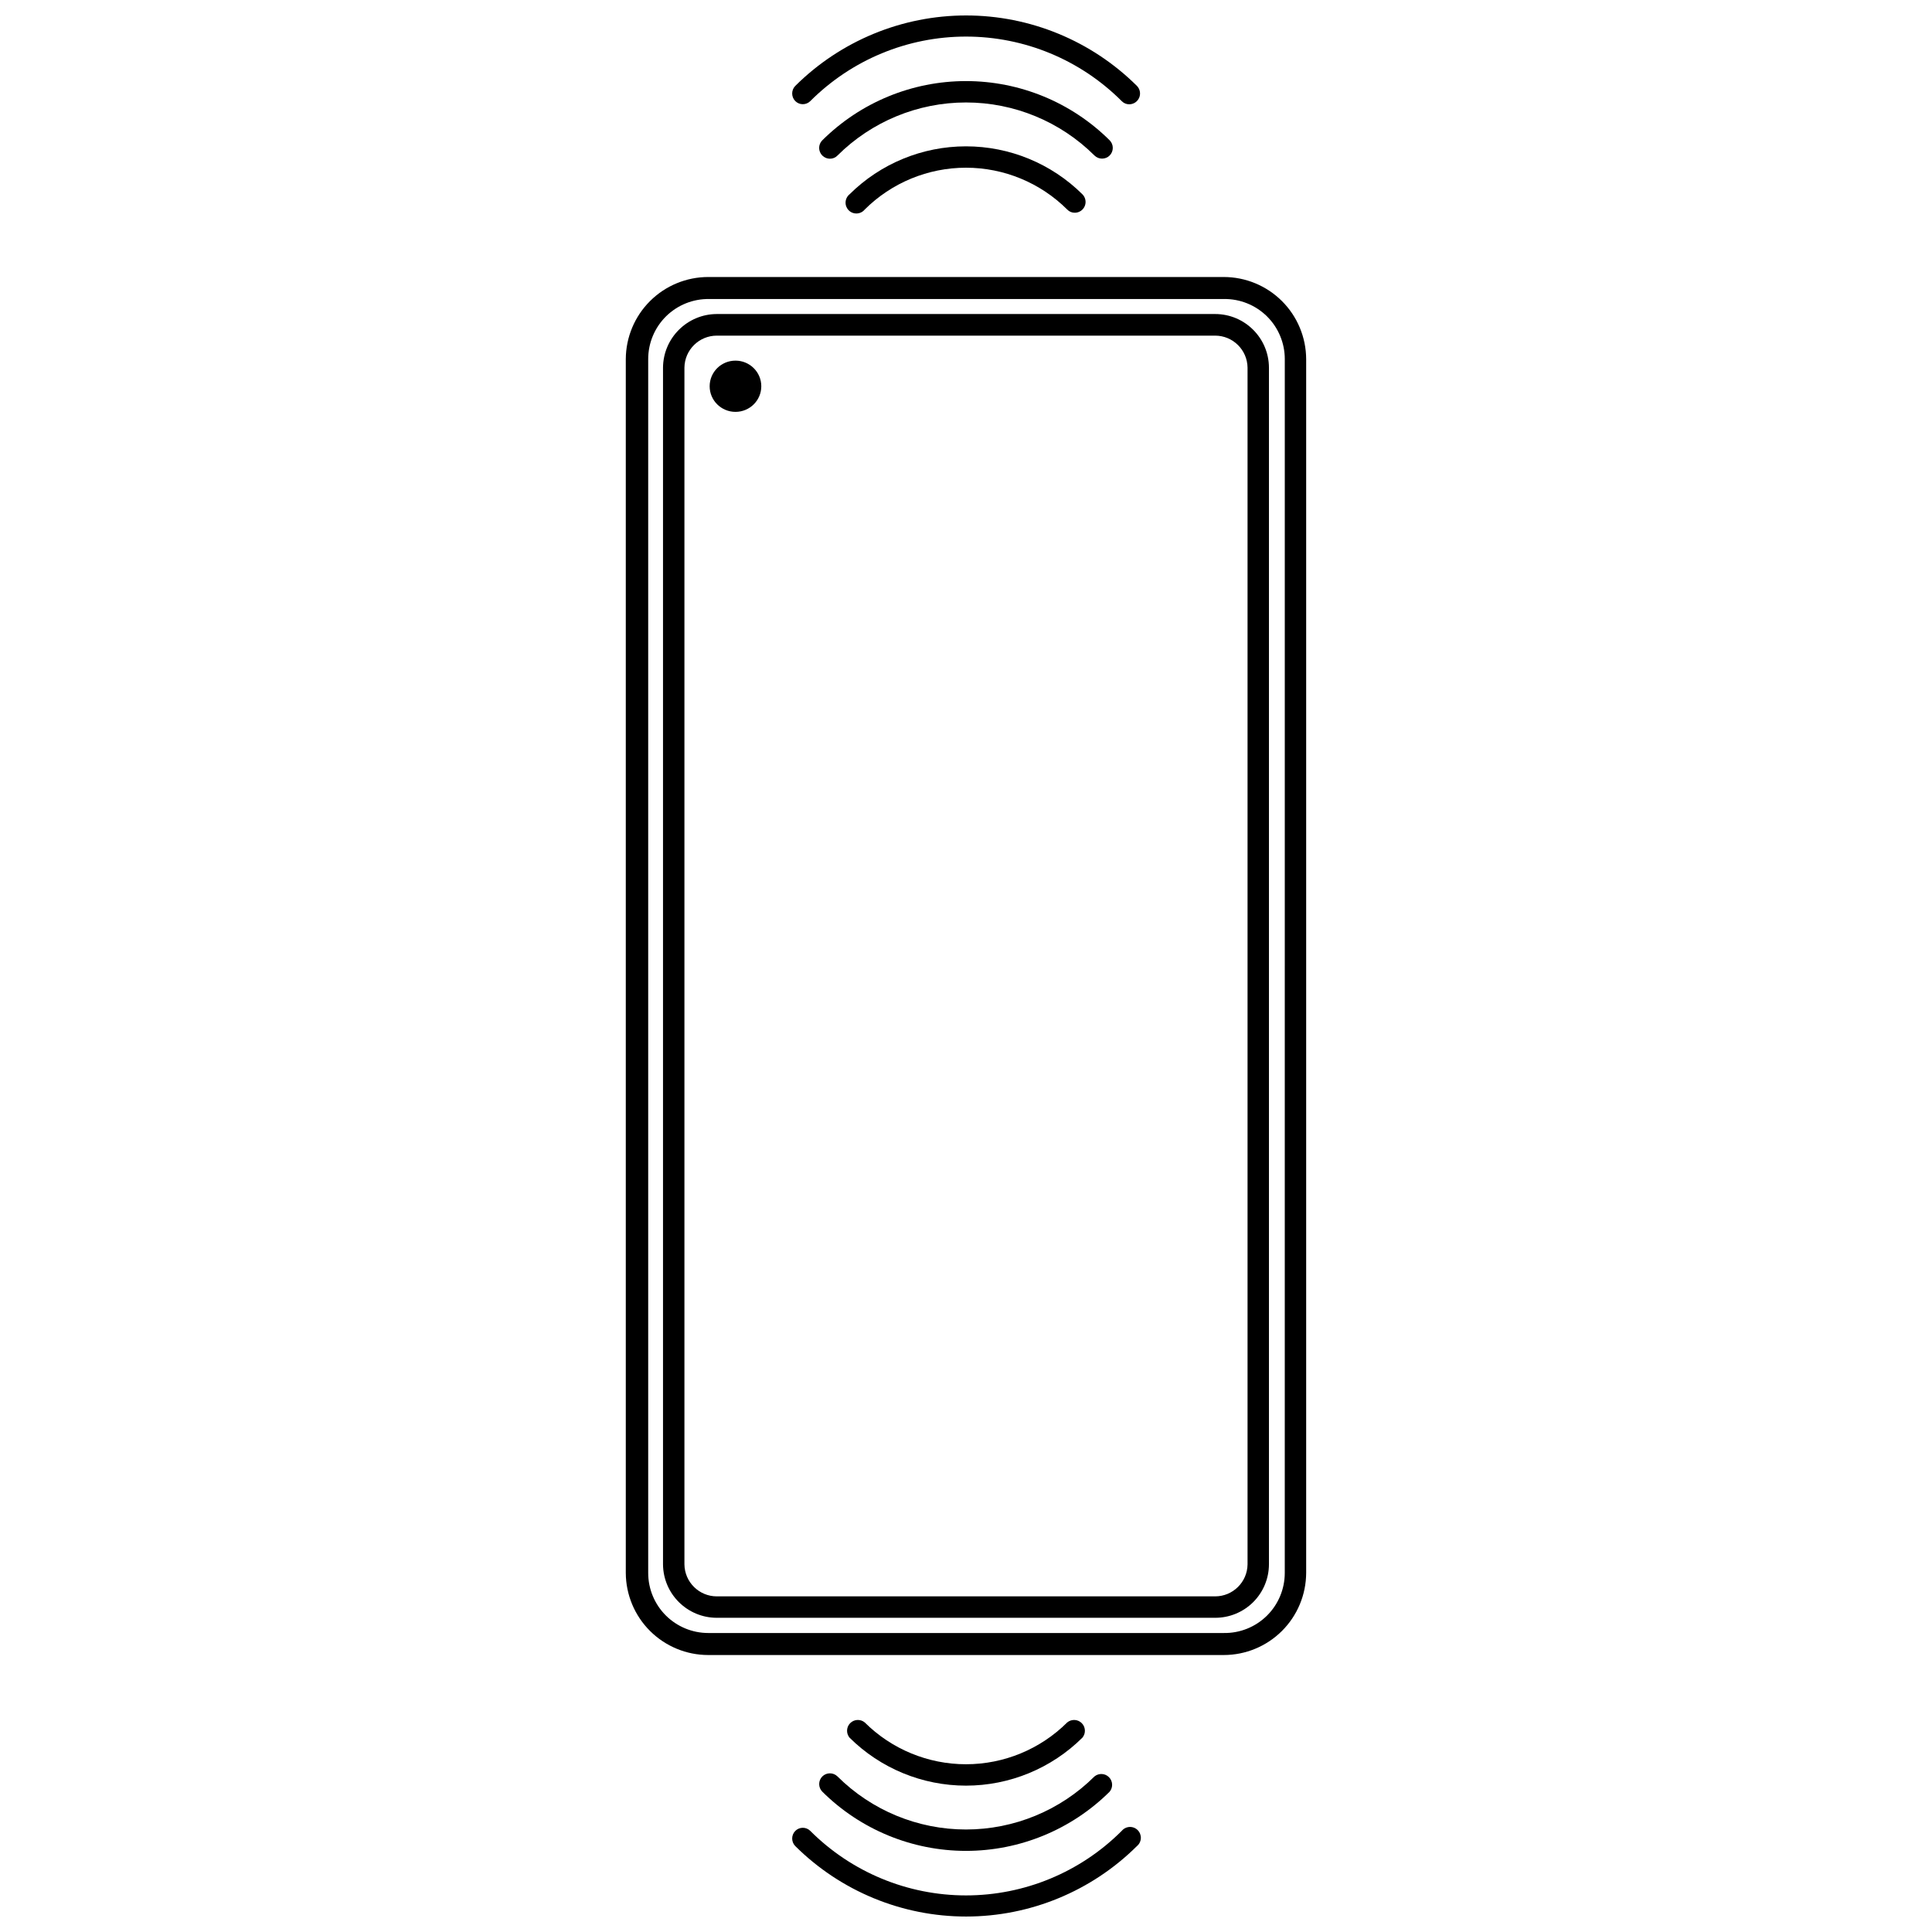 <?xml version="1.0" encoding="UTF-8"?>
<!-- The Best Svg Icon site in the world: iconSvg.co, Visit us! https://iconsvg.co -->
<svg width="800px" height="800px" version="1.1" viewBox="144 144 512 512" xmlns="http://www.w3.org/2000/svg">
 <defs>
  <clipPath id="b">
   <path d="m353 148.09h94v23.906h-94z"/>
  </clipPath>
  <clipPath id="a">
   <path d="m353 628h94v23.902h-94z"/>
  </clipPath>
 </defs>
 <path d="m345.75 246.36c0 3.75-3.062 6.789-6.84 6.789-3.781 0-6.844-3.039-6.844-6.789s3.062-6.789 6.844-6.789c3.777 0 6.84 3.039 6.84 6.789"/>
 <path d="m468.3 217.41h-136.61c-5.773 0-11.316 2.289-15.41 6.363-4.098 4.074-6.41 9.605-6.438 15.383v321.7c0.027 5.773 2.34 11.305 6.438 15.379 4.094 4.074 9.637 6.363 15.41 6.363h136.61c5.777 0 11.316-2.289 15.414-6.363 4.094-4.074 6.406-9.605 6.434-15.379v-321.7c-0.027-5.777-2.34-11.309-6.434-15.383-4.098-4.074-9.637-6.363-15.414-6.363zm16.176 343.44v0.004c0 4.266-1.715 8.352-4.754 11.344-3.043 2.992-7.156 4.637-11.422 4.566h-136.61c-4.219 0-8.266-1.68-11.25-4.66-2.984-2.984-4.66-7.031-4.66-11.25v-321.7c0-4.266 1.715-8.355 4.754-11.348 3.043-2.988 7.156-4.637 11.422-4.562h136.35c4.266-0.074 8.379 1.574 11.422 4.562 3.039 2.992 4.754 7.082 4.754 11.348z"/>
 <path d="m466.02 227.22h-132.05c-7.848 0.027-14.207 6.367-14.266 14.211v317.14c0.059 7.836 6.43 14.16 14.266 14.16h132.05c3.769 0.012 7.391-1.473 10.066-4.125 2.676-2.656 4.188-6.266 4.199-10.035v-317.14c-0.027-7.856-6.406-14.211-14.266-14.211zm8.594 331.35c-0.059 4.703-3.891 8.484-8.594 8.484h-132.05c-4.703 0-8.531-3.781-8.59-8.484v-317.14c0.059-4.703 3.887-8.484 8.59-8.484h132.05c4.703 0 8.535 3.781 8.594 8.484z"/>
 <path d="m369.13 195.5c-0.625 0.516-1.004 1.266-1.043 2.074-0.039 0.809 0.266 1.594 0.836 2.164 0.57 0.574 1.359 0.875 2.164 0.836 0.809-0.039 1.562-0.418 2.074-1.043 7.125-7.098 16.777-11.086 26.836-11.086s19.707 3.988 26.832 11.086c0.523 0.555 1.254 0.863 2.016 0.848 1.152-0.008 2.188-0.703 2.629-1.77 0.438-1.066 0.199-2.289-0.613-3.109-8.207-8.148-19.301-12.719-30.863-12.719-11.566 0-22.66 4.57-30.867 12.719z"/>
 <path d="m438.07 185.21c1.105-1.113 1.105-2.914 0-4.027-10.121-10.055-23.809-15.695-38.074-15.695-14.27 0-27.957 5.641-38.078 15.695-0.812 0.816-1.055 2.043-0.613 3.106 0.441 1.066 1.477 1.766 2.629 1.773 0.762 0.012 1.492-0.297 2.016-0.852 9.043-9 21.285-14.055 34.047-14.055 12.758 0 25 5.055 34.047 14.055 1.113 1.105 2.914 1.105 4.027 0z"/>
 <g clip-path="url(#b)">
  <path d="m358.74 170.79c10.941-10.949 25.785-17.098 41.262-17.098s30.316 6.148 41.258 17.098c0.523 0.551 1.254 0.859 2.016 0.848 1.152-0.008 2.188-0.707 2.629-1.77 0.438-1.066 0.195-2.293-0.613-3.109-12.031-11.953-28.305-18.664-45.266-18.664-16.957 0-33.23 6.711-45.262 18.664-1.105 1.117-1.105 2.914 0 4.031 0.527 0.527 1.242 0.824 1.988 0.824s1.461-0.297 1.988-0.824z"/>
 </g>
 <path d="m430.86 604.49c0.934-1.137 0.852-2.801-0.188-3.844-1.043-1.039-2.703-1.121-3.844-0.188-7.125 7.098-16.773 11.086-26.832 11.086s-19.711-3.988-26.836-11.086c-1.137-0.934-2.801-0.852-3.844 0.188-1.039 1.043-1.121 2.707-0.188 3.844 8.207 8.148 19.301 12.723 30.867 12.723 11.562 0 22.656-4.574 30.863-12.723z"/>
 <path d="m361.92 614.78c-1.105 1.117-1.105 2.914 0 4.031 10.121 10.051 23.809 15.691 38.078 15.691 14.266 0 27.953-5.641 38.074-15.691 0.938-1.141 0.855-2.801-0.188-3.844-1.039-1.043-2.703-1.121-3.84-0.188-9.047 9.004-21.289 14.055-34.047 14.055-12.762 0-25.004-5.051-34.047-14.055-1.117-1.105-2.914-1.105-4.031 0z"/>
 <g clip-path="url(#a)">
  <path d="m441.26 629.21c-10.941 10.945-25.781 17.094-41.258 17.094s-30.32-6.148-41.262-17.094c-0.527-0.531-1.242-0.828-1.988-0.828s-1.461 0.297-1.988 0.828c-1.105 1.113-1.105 2.914 0 4.027 12.031 11.953 28.305 18.664 45.262 18.664 16.961 0 33.234-6.711 45.266-18.664 0.625-0.512 1.004-1.266 1.043-2.07 0.039-0.809-0.266-1.594-0.836-2.168-0.57-0.57-1.359-0.875-2.164-0.836-0.809 0.043-1.562 0.422-2.074 1.047z"/>
 </g>
</svg>